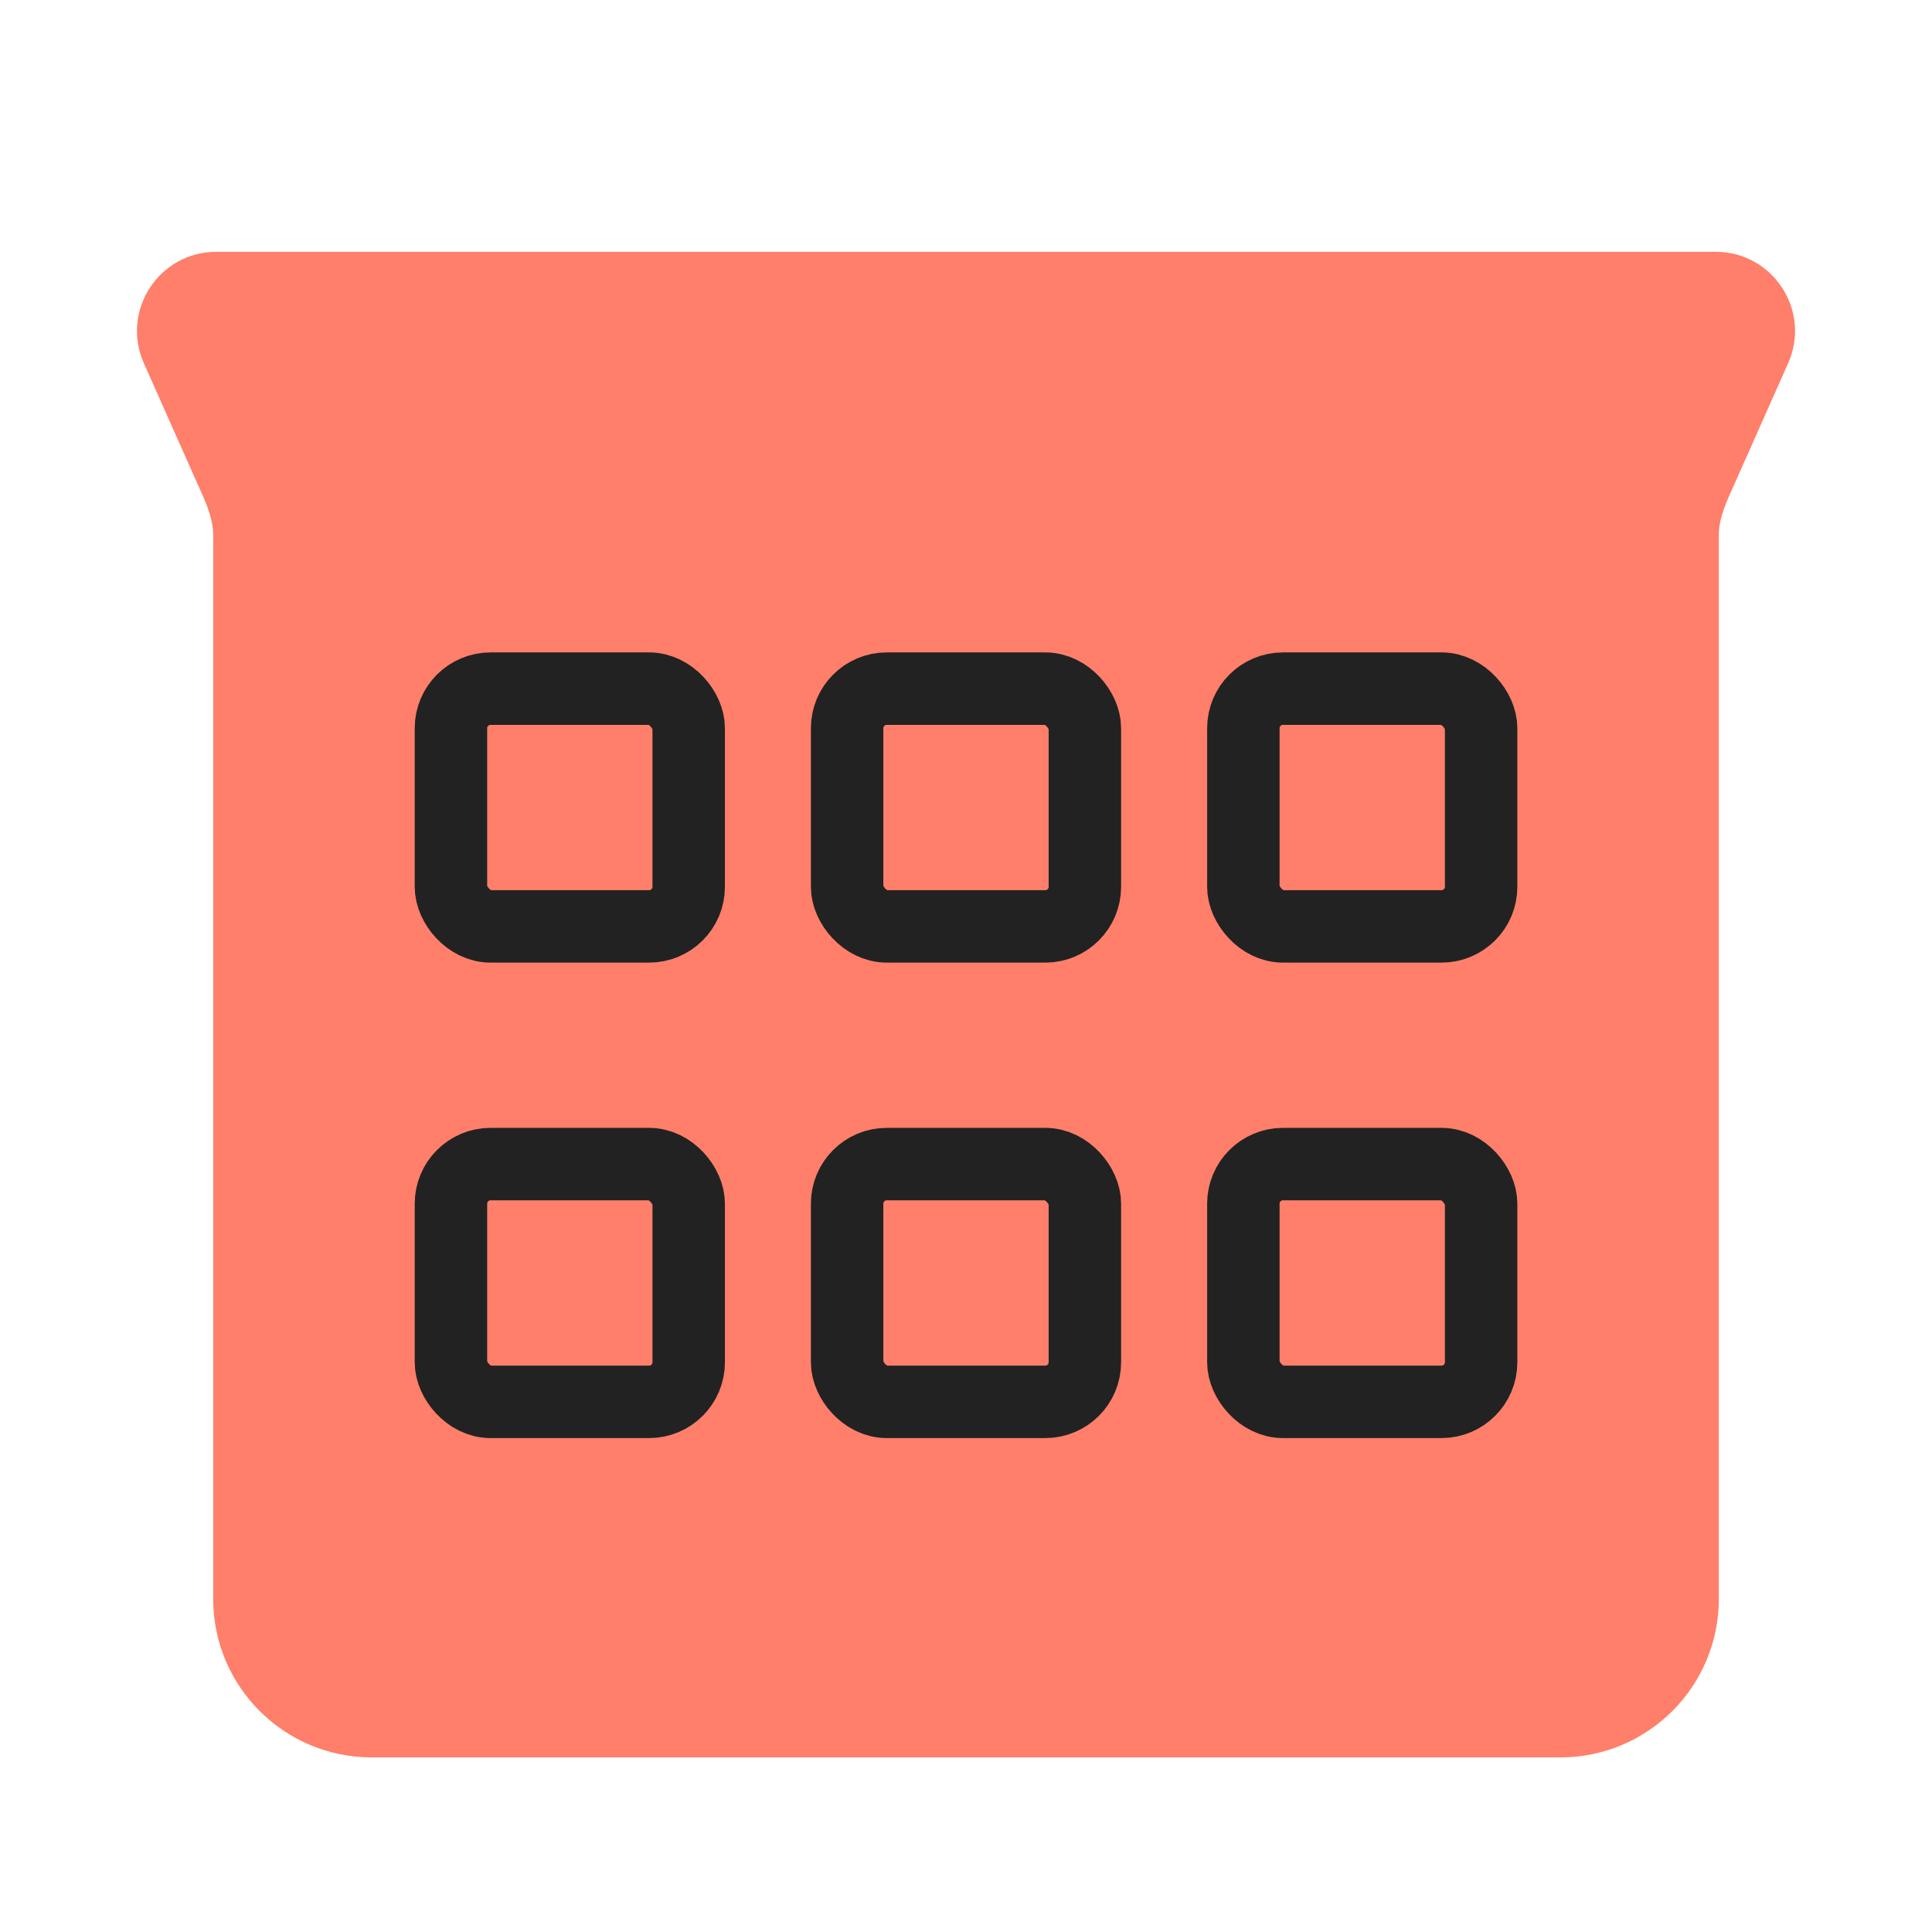 <svg width="32" height="32" viewBox="0 0 32 32" fill="none" xmlns="http://www.w3.org/2000/svg">
<g id="symbol/jkh-symbol-32" clip-path="url(#clip0)">
<g id="jkh-64">
<g id="Icon">
<path id="Union" fill-rule="evenodd" clip-rule="evenodd" d="M3.582 4.171C2.632 4.171 1.997 5.148 2.383 6.016L3.258 7.985C3.384 8.269 3.531 8.557 3.531 8.867V26.483C3.531 27.933 4.707 29.108 6.156 29.108H25.844C27.294 29.108 28.469 27.933 28.469 26.483V8.867C28.469 8.557 28.616 8.269 28.742 7.985L29.617 6.016C30.003 5.148 29.368 4.171 28.418 4.171H25.844H6.156H3.582Z" fill="#FF7F6A"/>
<g id="Windows">
<g id="Group 4283483">
<rect id="Rectangle 7154" x="14.031" y="19.281" width="3.938" height="3.938" rx="0.656" stroke="#222222" stroke-width="1.2" stroke-linecap="round" stroke-linejoin="round"/>
<rect id="Rectangle 7156" x="20.594" y="19.281" width="3.938" height="3.938" rx="0.656" stroke="#222222" stroke-width="1.2" stroke-linecap="round" stroke-linejoin="round"/>
<rect id="Rectangle 7155" x="7.469" y="19.281" width="3.938" height="3.938" rx="0.656" stroke="#222222" stroke-width="1.2" stroke-linecap="round" stroke-linejoin="round"/>
</g>
<g id="Group 4283484">
<rect id="Rectangle 7154_2" x="14.031" y="11.406" width="3.938" height="3.938" rx="0.656" stroke="#222222" stroke-width="1.2" stroke-linecap="round" stroke-linejoin="round"/>
<rect id="Rectangle 7156_2" x="20.594" y="11.406" width="3.938" height="3.938" rx="0.656" stroke="#222222" stroke-width="1.2" stroke-linecap="round" stroke-linejoin="round"/>
<rect id="Rectangle 7155_2" x="7.469" y="11.406" width="3.938" height="3.938" rx="0.656" stroke="#222222" stroke-width="1.2" stroke-linecap="round" stroke-linejoin="round"/>
</g>
</g>
</g>
</g>
</g>
<defs>
<clipPath id="clip0">
<rect width="32" height="32" fill="white"/>
</clipPath>
</defs>
</svg>
